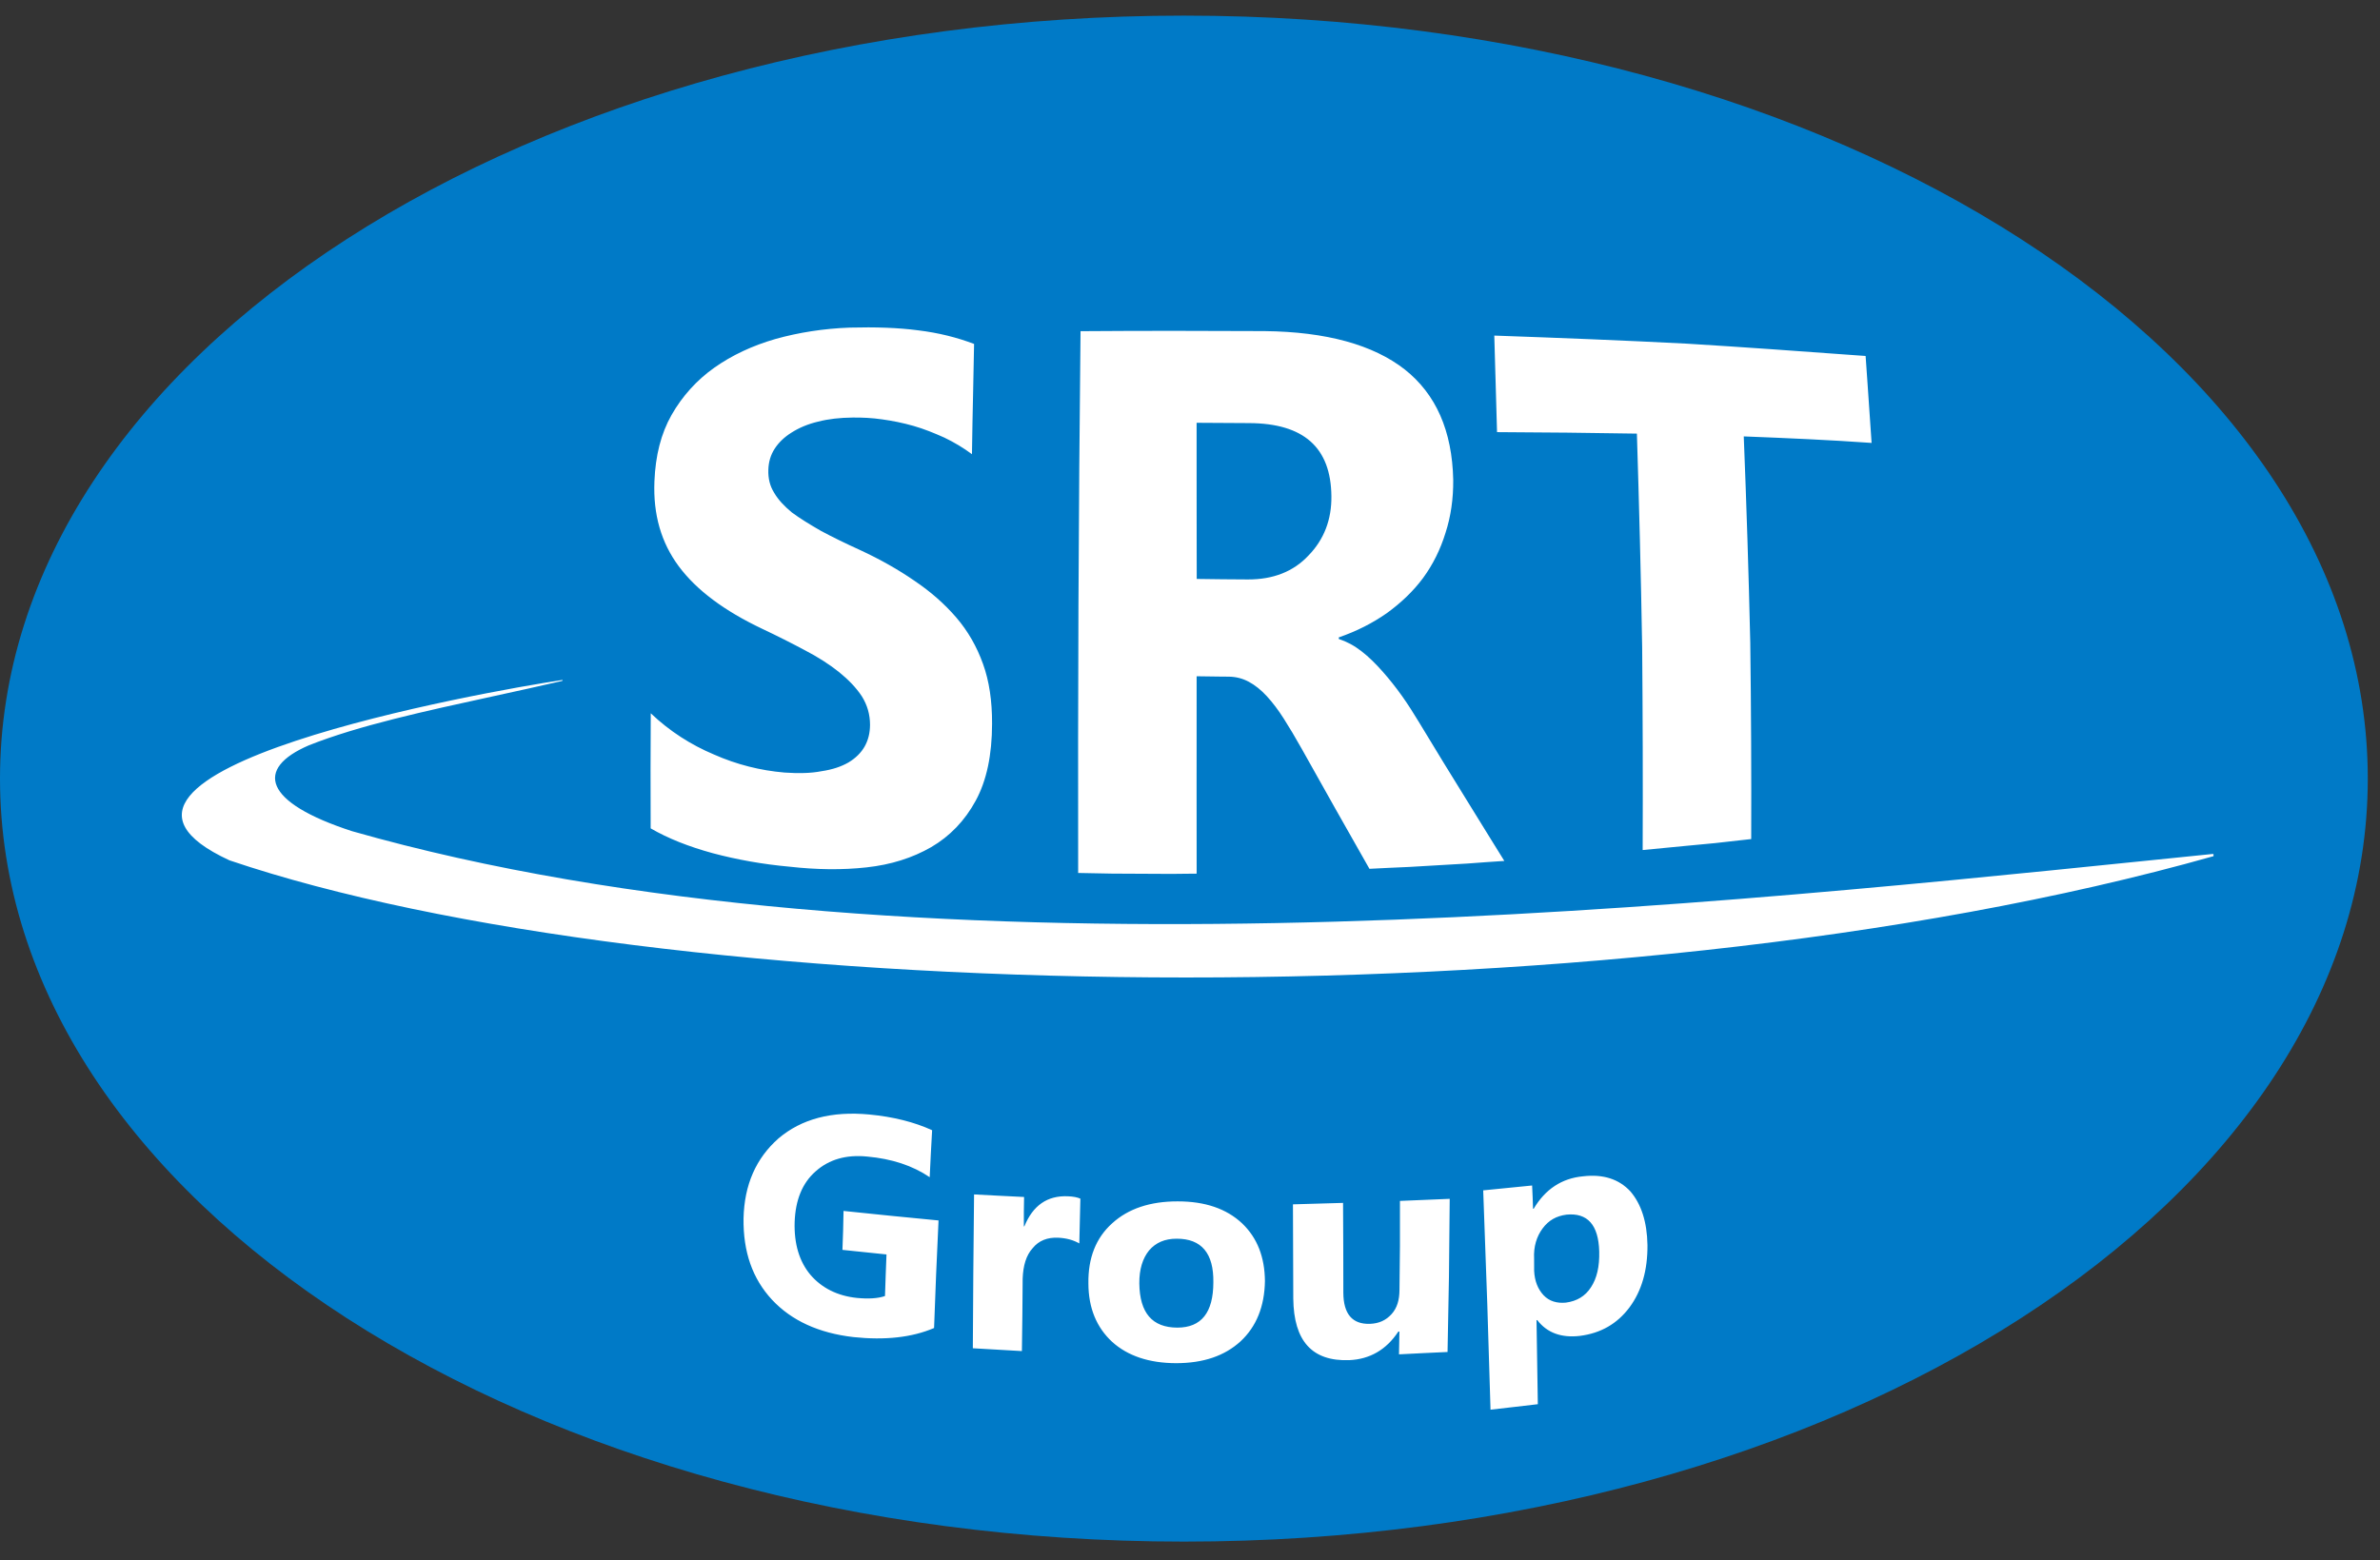 <?xml version="1.0" encoding="UTF-8"?> <svg xmlns="http://www.w3.org/2000/svg" width="122" height="80" viewBox="0 0 122 80" fill="none"><rect x="0" y="0" width="122" height="80" fill="#333333" stroke="none"/><path fill-rule="evenodd" clip-rule="evenodd" d="M60.687 0.801C94.204 0.801 121.374 18.316 121.374 39.92C121.374 61.526 94.204 79.04 60.687 79.04C27.17 79.04 0 61.526 0 39.92C0 18.316 27.17 0.801 60.687 0.801Z" fill="#007AC7"></path><path fill-rule="evenodd" clip-rule="evenodd" d="M33.353 42.471C33.344 40.496 33.346 38.524 33.358 36.571C34.336 37.499 35.419 38.188 36.594 38.683C37.778 39.206 38.988 39.506 40.218 39.61C40.94 39.66 41.574 39.647 42.119 39.539C42.672 39.457 43.123 39.306 43.495 39.091C43.867 38.867 44.138 38.595 44.322 38.274C44.507 37.942 44.595 37.586 44.598 37.166C44.599 36.642 44.462 36.149 44.173 35.692C43.884 35.254 43.49 34.846 42.998 34.449C42.503 34.055 41.921 33.682 41.237 33.328C40.565 32.968 39.846 32.605 39.07 32.239C37.13 31.319 35.703 30.259 34.79 29.029C33.897 27.822 33.476 26.392 33.546 24.679C33.6 23.355 33.88 22.24 34.423 21.278C34.973 20.312 35.714 19.491 36.613 18.854C37.524 18.21 38.569 17.721 39.757 17.378C40.943 17.047 42.221 16.845 43.554 16.797C44.862 16.762 46.055 16.802 47.062 16.936C48.113 17.063 49.062 17.304 49.932 17.634C49.919 18.412 49.902 19.195 49.885 19.982L49.885 19.982C49.861 21.079 49.838 22.182 49.823 23.287C49.385 22.962 48.916 22.68 48.405 22.435C47.889 22.204 47.373 21.993 46.825 21.836C46.293 21.684 45.748 21.574 45.219 21.502C44.701 21.425 44.186 21.404 43.714 21.408C43.054 21.415 42.466 21.48 41.933 21.618C41.408 21.741 40.951 21.939 40.573 22.18C40.212 22.404 39.916 22.686 39.709 23.008C39.501 23.327 39.398 23.69 39.386 24.083C39.37 24.531 39.469 24.924 39.68 25.259C39.885 25.617 40.199 25.95 40.594 26.276C41.006 26.581 41.506 26.887 42.086 27.221C42.674 27.538 43.347 27.864 44.104 28.209C45.132 28.687 46.059 29.212 46.878 29.779C47.707 30.336 48.422 30.967 49.017 31.658C49.616 32.355 50.071 33.149 50.39 34.041C50.709 34.92 50.859 35.944 50.854 37.108C50.852 38.703 50.576 40.027 50.012 41.058C49.453 42.084 48.69 42.874 47.735 43.433C46.78 43.982 45.68 44.335 44.418 44.472C43.169 44.61 41.862 44.592 40.48 44.437C39.092 44.312 37.773 44.074 36.534 43.744C35.302 43.408 34.236 42.984 33.353 42.471ZM95.939 22.709C93.791 22.556 91.612 22.462 89.386 22.375C89.525 25.849 89.638 29.379 89.72 32.958C89.763 36.309 89.779 39.696 89.768 43.019L89.768 43.02C89.507 43.049 89.507 43.049 89.245 43.078L89.244 43.078L89.243 43.078C88.581 43.154 88.249 43.192 87.917 43.227C87.582 43.261 87.248 43.292 86.577 43.354L86.576 43.354L86.576 43.354L86.575 43.354C85.395 43.47 85.395 43.47 84.204 43.583C84.218 40.105 84.207 36.637 84.178 33.185C84.116 29.492 84.02 25.829 83.908 22.232C81.544 22.193 79.151 22.166 76.739 22.156C76.71 21.175 76.683 20.202 76.656 19.235L76.655 19.22V19.22C76.636 18.546 76.618 17.875 76.598 17.206C79.955 17.324 83.239 17.453 86.47 17.62C89.39 17.797 92.241 18.005 94.99 18.205L95.632 18.251C95.668 18.766 95.704 19.285 95.741 19.808L95.741 19.814C95.808 20.771 95.877 21.739 95.939 22.709ZM70.198 44.545C69.041 42.515 67.882 40.456 66.72 38.379C66.4 37.81 66.101 37.306 65.81 36.85C65.528 36.405 65.233 36.016 64.942 35.699C64.644 35.376 64.339 35.13 64.019 34.958C63.692 34.781 63.347 34.697 62.981 34.693C62.826 34.691 62.671 34.69 62.517 34.689C62.123 34.685 61.733 34.682 61.34 34.673C61.341 36.086 61.34 37.503 61.339 38.918L61.338 40.321C61.34 41.31 61.34 42.299 61.34 43.288L61.34 43.302L61.341 44.793L60.699 44.799L60.057 44.806C58.535 44.801 58.534 44.801 57.01 44.791L57.006 44.791C56.136 44.773 56.134 44.773 55.272 44.758L55.271 44.758L55.267 44.758C55.258 40.185 55.264 35.606 55.282 31.053C55.302 26.278 55.34 21.576 55.389 16.98C58.531 16.957 61.66 16.958 64.815 16.976C67.99 17.009 70.394 17.679 72.008 18.942C73.606 20.207 74.439 22.081 74.493 24.604C74.501 25.573 74.37 26.482 74.099 27.317C73.838 28.166 73.456 28.939 72.95 29.631C72.437 30.323 71.81 30.914 71.088 31.438C70.347 31.955 69.533 32.367 68.626 32.68C68.627 32.709 68.629 32.735 68.629 32.763C69.028 32.892 69.411 33.095 69.787 33.387C70.165 33.678 70.516 34.028 70.869 34.426C71.223 34.825 71.548 35.236 71.871 35.688C72.191 36.141 72.47 36.584 72.733 37.019C73.566 38.398 74.4 39.762 75.231 41.099C75.641 41.77 76.051 42.43 76.459 43.087C76.678 43.438 76.896 43.789 77.113 44.141C76.639 44.172 76.401 44.188 76.163 44.205C75.923 44.221 75.684 44.24 75.202 44.276L75.195 44.276C73.718 44.361 73.716 44.361 72.225 44.45L72.223 44.45C71.719 44.472 71.467 44.484 71.214 44.495C70.96 44.508 70.707 44.52 70.198 44.545ZM61.339 23.199V23.2V23.205C61.338 24.018 61.338 24.832 61.34 25.651C61.338 26.366 61.34 27.084 61.342 27.804V27.805V27.806C61.344 28.431 61.346 29.057 61.345 29.683C62.212 29.695 63.085 29.707 63.959 29.709C65.265 29.716 66.305 29.303 67.074 28.481C67.873 27.658 68.263 26.639 68.248 25.438C68.222 22.942 66.83 21.709 64.045 21.693C63.482 21.691 62.924 21.687 62.364 21.683H62.364C62.023 21.681 61.682 21.679 61.339 21.677C61.34 22.183 61.339 22.691 61.339 23.199ZM28.826 34.91L28.823 34.876L28.821 34.843C28.821 34.843 28.788 34.87 28.786 34.87C25.047 35.427 1.856 39.538 11.762 44.11C33.619 51.52 82.053 52.775 113.466 43.897V43.791C113.466 43.791 113.407 43.786 113.405 43.786C112.247 43.903 111.046 44.026 109.807 44.152C85.508 46.635 46.21 50.65 18.044 42.615C13.494 41.138 13.051 39.409 15.838 38.211C18.396 37.198 21.754 36.467 25.298 35.695L25.298 35.695C26.461 35.441 27.645 35.184 28.826 34.91ZM43.75 68.554C45.361 68.725 46.745 68.575 47.881 68.089C47.982 65.357 47.982 65.357 48.11 62.574V62.574C45.667 62.338 45.667 62.338 43.24 62.086L43.24 62.086C43.221 63.095 43.221 63.095 43.184 64.082L43.186 64.083C44.303 64.195 44.304 64.196 45.442 64.317C45.421 64.852 45.41 65.119 45.401 65.386C45.391 65.652 45.383 65.918 45.365 66.449C45.004 66.575 44.515 66.603 43.921 66.546C42.926 66.442 42.116 66.033 41.54 65.357C40.976 64.683 40.7 63.778 40.734 62.654C40.774 61.539 41.119 60.662 41.81 60.056C42.5 59.442 43.38 59.191 44.449 59.298C45.714 59.41 46.792 59.767 47.657 60.357C47.685 59.755 47.7 59.454 47.715 59.153C47.731 58.852 47.748 58.551 47.781 57.948C46.862 57.527 45.784 57.258 44.563 57.142C42.641 56.959 41.084 57.366 39.904 58.37C38.758 59.381 38.153 60.736 38.114 62.471C38.092 64.183 38.571 65.56 39.577 66.643C40.575 67.709 41.967 68.349 43.75 68.554ZM54.243 63.459C54.667 63.48 55.018 63.576 55.326 63.752C55.34 63.181 55.346 62.895 55.353 62.609C55.36 62.322 55.367 62.034 55.381 61.457C55.238 61.39 55.021 61.346 54.747 61.335C53.686 61.287 52.949 61.804 52.509 62.876C52.485 62.873 52.485 62.873 52.483 62.877V62.876C52.481 62.123 52.481 62.123 52.495 61.371C51.854 61.339 51.534 61.324 51.213 61.307C50.893 61.291 50.572 61.274 49.931 61.24C49.91 63.272 49.9 64.272 49.892 65.272C49.884 66.243 49.879 67.214 49.868 69.127C51.119 69.201 51.122 69.201 52.375 69.271L52.383 69.271C52.395 68.359 52.402 67.898 52.407 67.438C52.411 66.969 52.415 66.5 52.422 65.554C52.448 64.89 52.598 64.362 52.938 63.991C53.247 63.609 53.69 63.434 54.243 63.459ZM57.008 68.797C57.808 69.523 58.912 69.888 60.287 69.892C61.689 69.89 62.772 69.519 63.593 68.771C64.4 68.019 64.821 66.989 64.841 65.679C64.83 64.461 64.455 63.471 63.671 62.723C62.869 61.971 61.772 61.595 60.368 61.596C58.959 61.594 57.835 61.969 57.01 62.721C56.18 63.466 55.77 64.498 55.792 65.812C55.796 67.07 56.217 68.067 57.008 68.797ZM58.904 64.109C59.247 63.71 59.709 63.509 60.321 63.51C61.59 63.509 62.219 64.256 62.197 65.747C62.194 67.297 61.585 68.068 60.351 68.069C59.06 68.065 58.422 67.314 58.402 65.803C58.396 65.076 58.575 64.512 58.904 64.109ZM72.981 69.375C73.288 69.361 73.595 69.346 74.202 69.318C74.24 67.406 74.26 66.438 74.274 65.47C74.288 64.476 74.296 63.481 74.313 61.466C73.039 61.522 73.038 61.522 71.765 61.572L71.762 61.572C71.764 62.725 71.765 63.298 71.762 63.871C71.759 64.438 71.752 65.005 71.738 66.133C71.735 66.653 71.617 67.062 71.332 67.377C71.043 67.694 70.693 67.855 70.233 67.875C69.323 67.907 68.865 67.375 68.86 66.274C68.858 63.991 68.858 63.991 68.846 61.674L68.844 61.674C67.555 61.714 67.554 61.714 66.277 61.748C66.289 64.179 66.289 64.182 66.294 66.569L66.294 66.577C66.317 68.756 67.258 69.806 69.164 69.736C70.216 69.692 71.066 69.201 71.674 68.278C71.705 68.273 71.705 68.273 71.734 68.268L71.735 68.267C71.728 68.853 71.728 68.854 71.713 69.437L71.713 69.439C72.351 69.407 72.666 69.391 72.981 69.375ZM78.765 67.69C78.768 67.692 78.774 67.689 78.798 67.68C79.305 68.343 80.046 68.602 80.983 68.493C82.055 68.356 82.895 67.877 83.531 67.028C84.153 66.186 84.46 65.126 84.45 63.834C84.429 62.645 84.13 61.734 83.575 61.084C82.99 60.455 82.187 60.19 81.147 60.311C80.06 60.411 79.21 60.973 78.617 61.974C78.612 61.968 78.612 61.968 78.584 61.978C78.575 61.675 78.57 61.525 78.564 61.374C78.559 61.226 78.551 61.077 78.537 60.782L78.535 60.782C77.285 60.909 77.284 60.909 76.03 61.031C76.139 63.981 76.192 65.419 76.239 66.859C76.285 68.229 76.326 69.6 76.405 72.276C77.016 72.206 77.32 72.171 77.624 72.136C77.926 72.101 78.228 72.066 78.83 71.995C78.798 69.875 78.798 69.867 78.763 67.709L78.763 67.686C78.764 67.688 78.764 67.689 78.765 67.69ZM78.641 65.16C78.641 64.842 78.641 64.842 78.639 64.525C78.607 63.919 78.768 63.391 79.08 62.976C79.388 62.564 79.777 62.346 80.299 62.276C81.37 62.171 81.94 62.793 81.977 64.164C81.996 64.934 81.859 65.542 81.55 66.006C81.263 66.452 80.832 66.713 80.268 66.787C79.814 66.831 79.417 66.718 79.126 66.41C78.835 66.1 78.667 65.688 78.641 65.16Z" fill="white"></path></svg> 